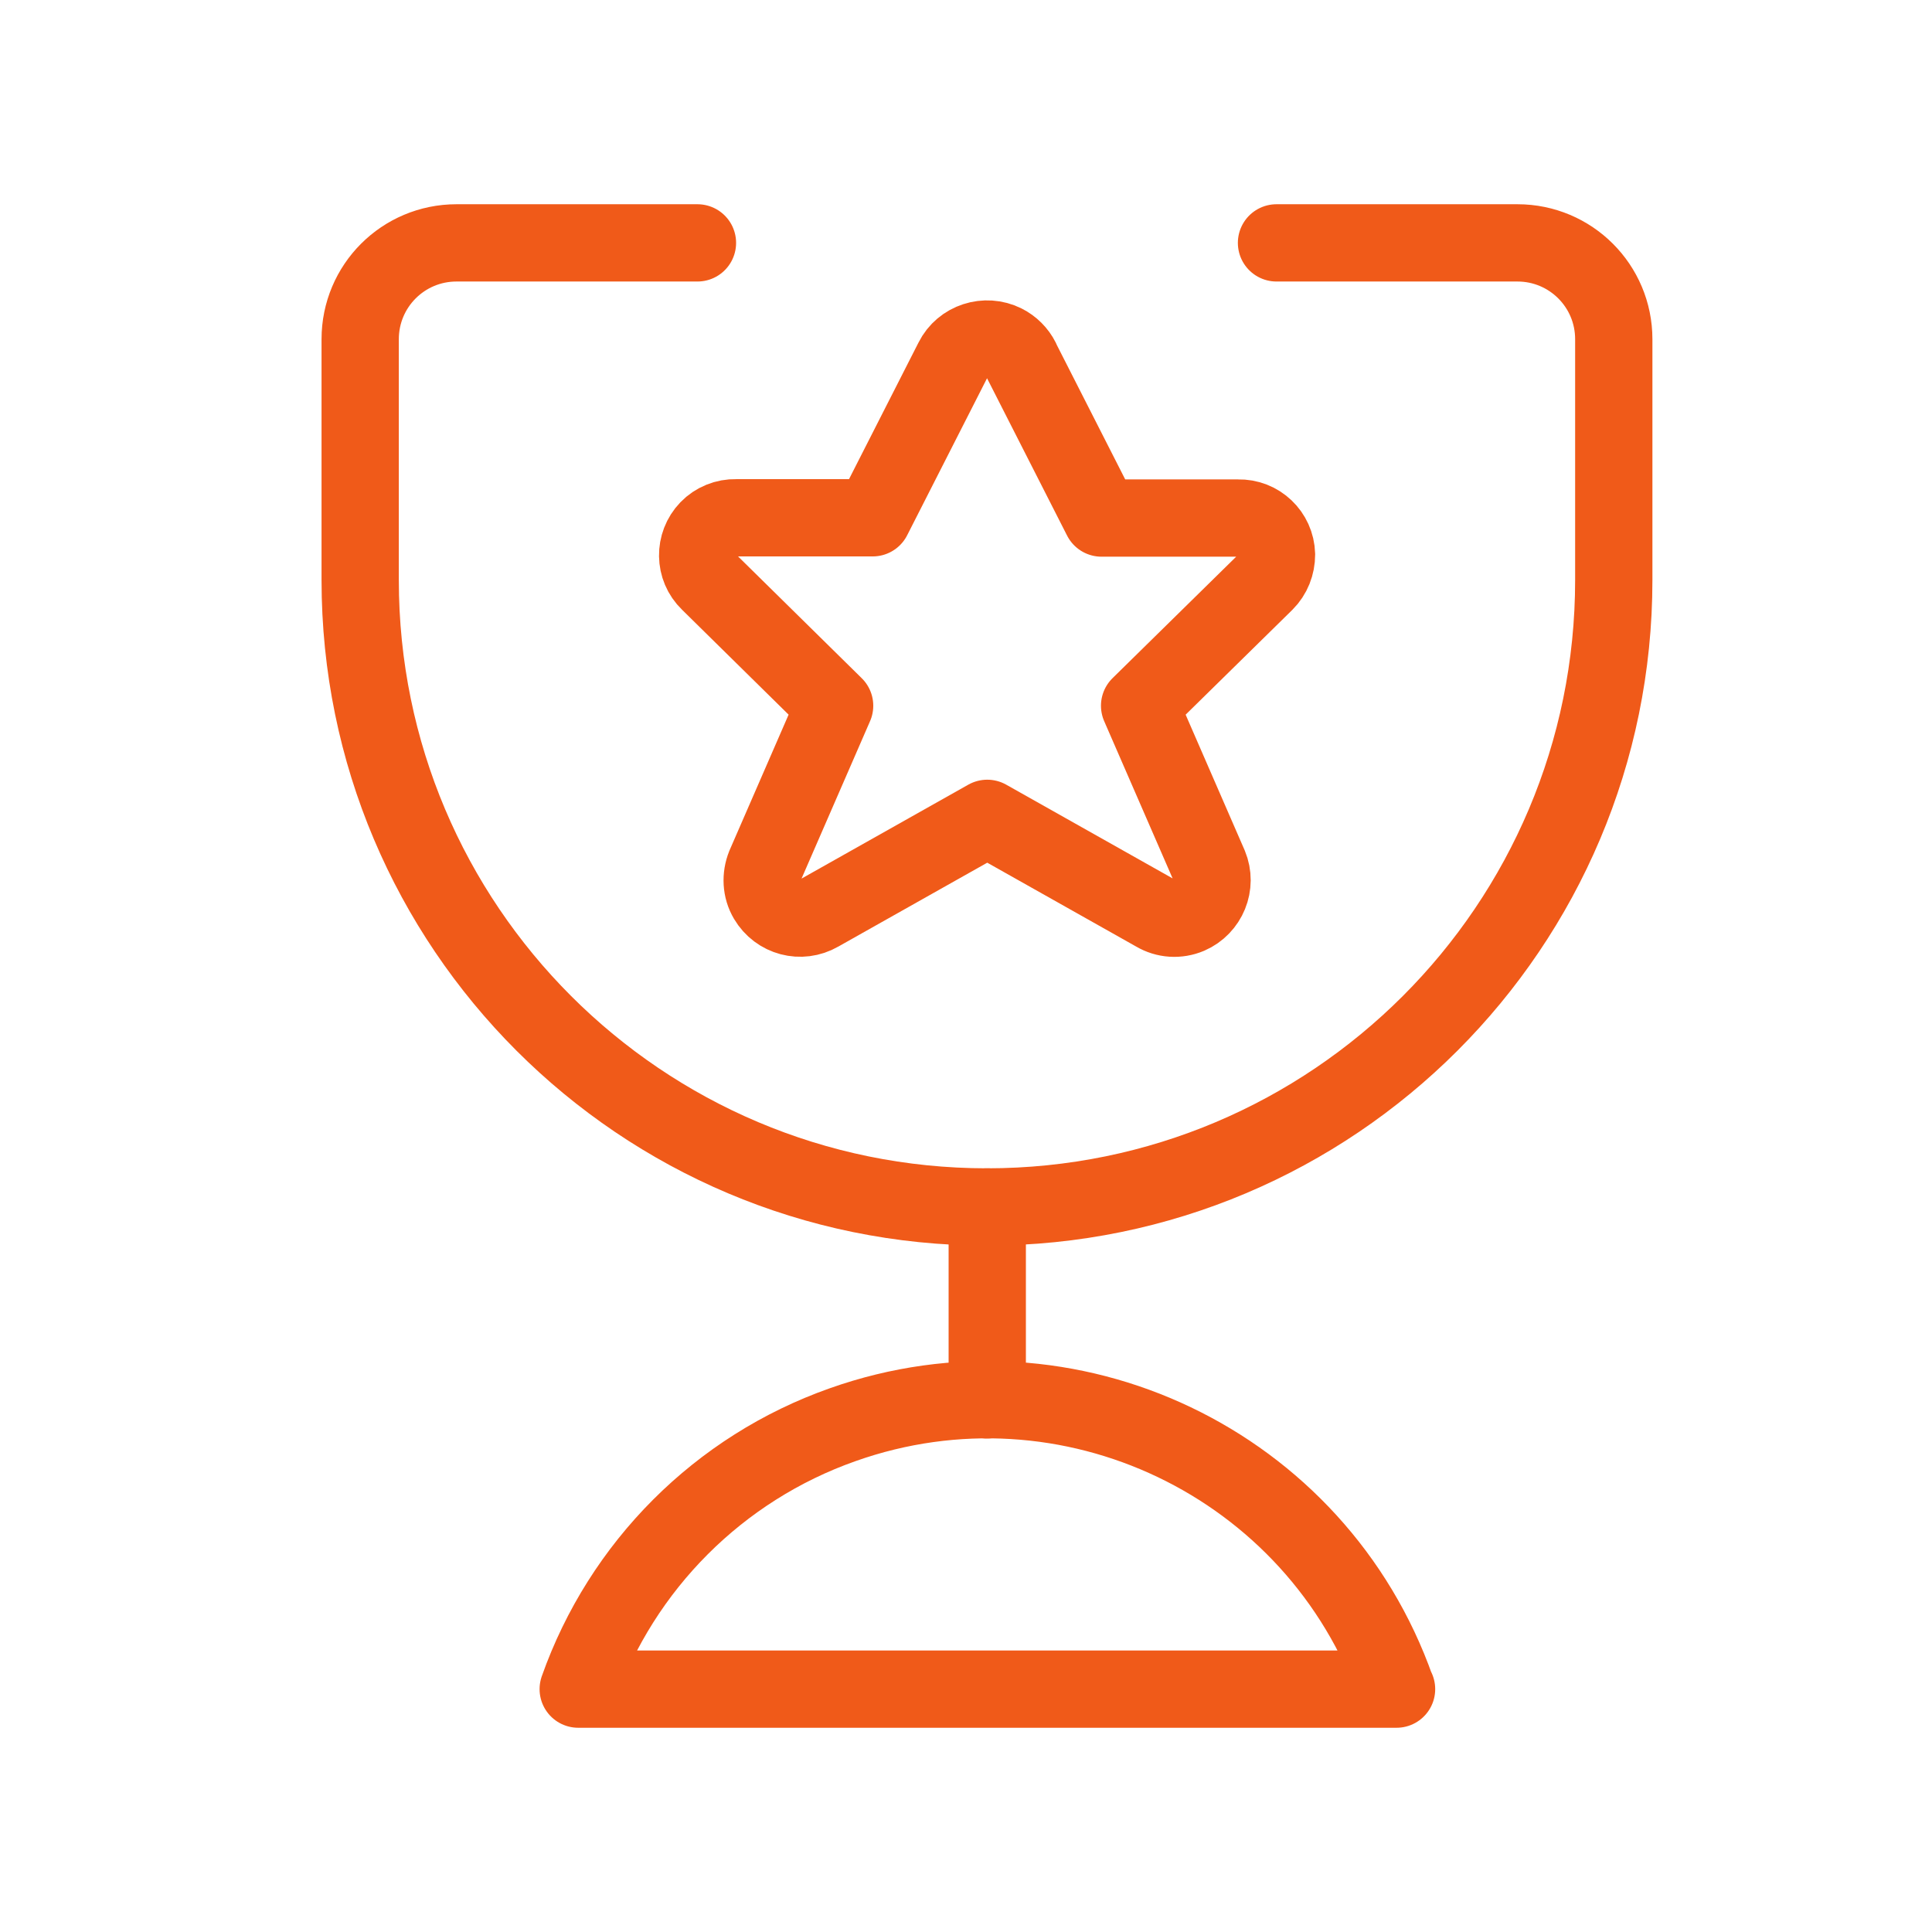 <?xml version="1.0" encoding="UTF-8"?>
<svg id="Layer_1" data-name="Layer 1" xmlns="http://www.w3.org/2000/svg" viewBox="0 0 70 70">
  <defs>
    <style>
      .cls-1 {
        fill: none;
        stroke: #f05a19;
        stroke-linecap: round;
        stroke-linejoin: round;
        stroke-width: 2.8px;
      }
    </style>
  </defs>
  <path class="cls-1" d="M35.77,43.73v6.99"/>
  <path class="cls-1" d="M50.59,61.2c-2.89-8.19-11.88-12.48-20.06-9.58-4.48,1.58-8,5.11-9.58,9.58h29.65Z"/>
  <path class="cls-1" d="M46.25,8.8h8.73c1.93,0,3.49,1.56,3.49,3.49v8.73c0,12.54-10.17,22.71-22.71,22.71s-22.71-10.17-22.71-22.71v-8.73c0-1.93,1.56-3.49,3.49-3.49h8.73"/>
  <path class="cls-1" d="M37,13.05l2.91,5.72h4.95c.75-.02,1.37.57,1.39,1.32,0,.38-.14.74-.41,1.01l-4.55,4.47,2.52,5.79c.29.7-.04,1.5-.73,1.8-.4.17-.85.14-1.22-.08l-6.09-3.43-6.09,3.43c-.66.38-1.49.16-1.88-.5-.22-.37-.24-.82-.08-1.22l2.52-5.79-4.55-4.48c-.54-.52-.55-1.38-.03-1.92.26-.27.63-.42,1.01-.41h4.95l2.91-5.72c.34-.68,1.18-.95,1.86-.61.26.13.48.35.61.61Z"/>
</svg>